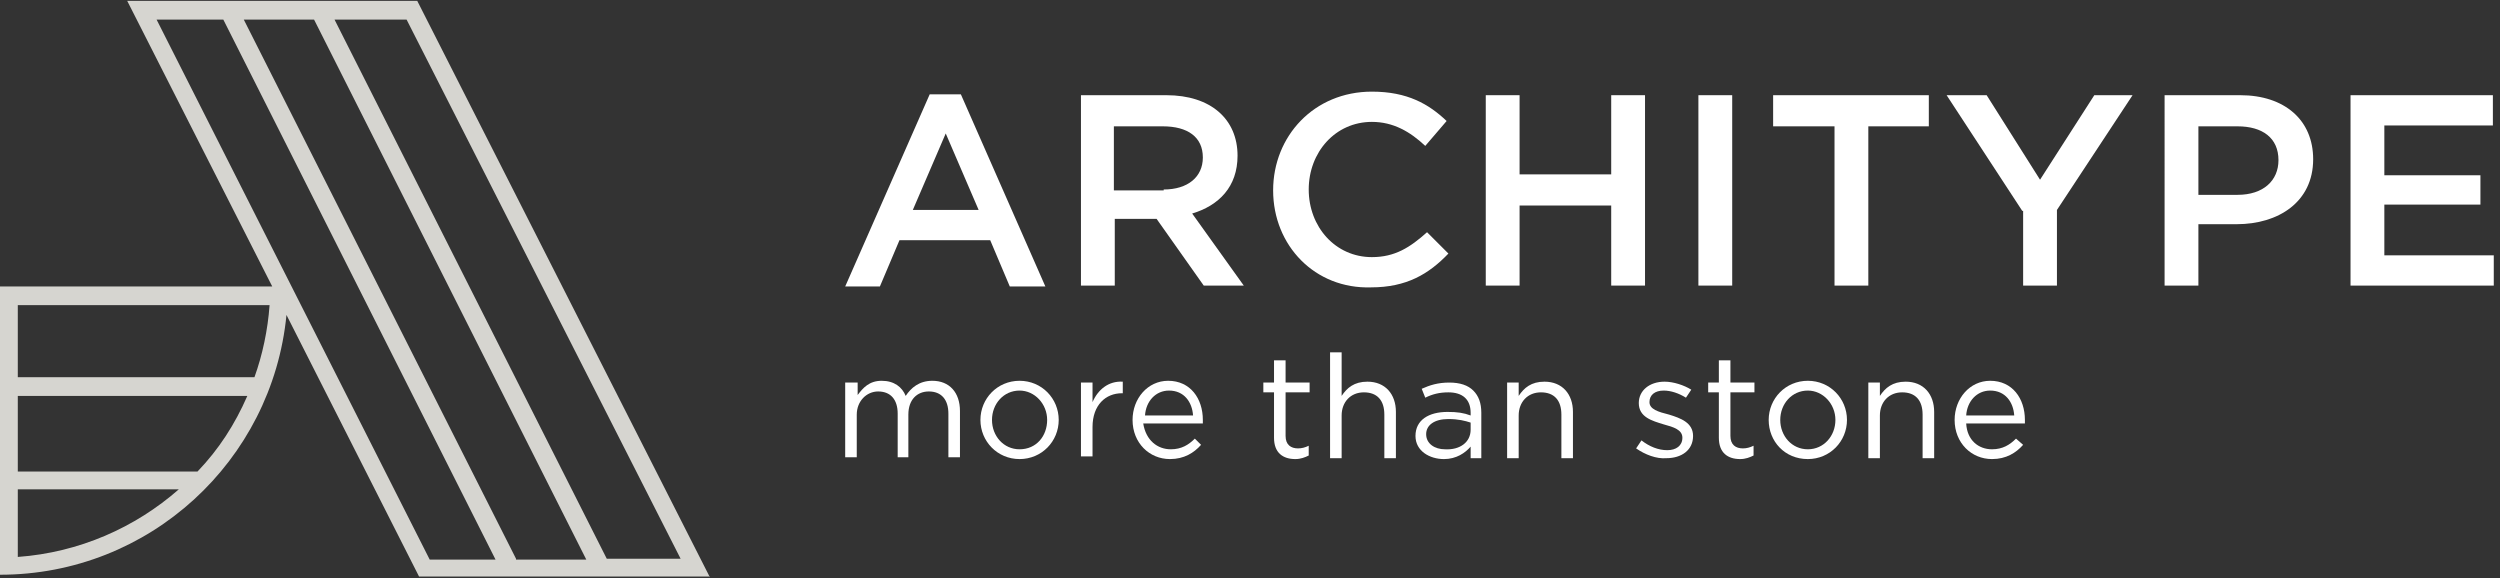 <?xml version="1.0" encoding="UTF-8"?>
<!-- Generator: Adobe Illustrator 22.1.0, SVG Export Plug-In . SVG Version: 6.00 Build 0)  -->
<svg version="1.1" id="Layer_1" xmlns="http://www.w3.org/2000/svg" xmlns:xlink="http://www.w3.org/1999/xlink" x="0px" y="0px" viewBox="0 0 281 65" style="enable-background:new 0 0 281 65;" xml:space="preserve">
<rect x="0" y="0" width="281" height="65" fill="#333333" stroke="none"/>
<style type="text/css">
	.st0{fill:#D6D5D0;}
	.st1{fill:#FFFFFF;}
</style>
<g>
	<path class="st0" d="M79.8,64.9L46.9,0.1H14.3l16.3,32.1H0v32.4c16.8,0,30.6-12.8,32.2-29.2l14.9,29.4H79.8z M2,55h18.1   C15.2,59.3,8.9,62.1,2,62.6V55z M22.2,53L22.2,53H2v-8.5h25.8C26.4,47.7,24.6,50.5,22.2,53z M28.6,42.4H2v-8.1h28.3   C30.1,37.1,29.5,39.9,28.6,42.4z M58,62.8L27.4,2.2h7.9l30.6,60.7H58z M76.5,62.8h-8.3L37.6,2.2h8.1L76.5,62.8z M25.1,2.2   l30.6,60.7h-7.4L17.6,2.2H25.1z"/>
	<g>
		<path class="st1" d="M104.5,10.6h3.5l9.5,21.6h-4l-2.2-5.2h-10.2l-2.2,5.2h-3.9L104.5,10.6z M110,23.6l-3.7-8.6l-3.7,8.6H110z"/>
		<path class="st1" d="M121.5,10.7h9.6c5,0,8,2.7,8,6.8c0,3.5-2.1,5.6-5.1,6.5l5.8,8.1h-4.5l-5.3-7.5h-4.7v7.5h-3.8V10.7z     M130.8,21.3c2.7,0,4.4-1.4,4.4-3.6c0-2.3-1.7-3.5-4.5-3.5h-5.5v7.2H130.8z"/>
		<path class="st1" d="M143.1,21.4c0-6.1,4.6-11.1,11.1-11.1c4,0,6.4,1.4,8.4,3.3l-2.4,2.8c-1.7-1.6-3.6-2.7-6-2.7    c-4.1,0-7.1,3.4-7.1,7.6c0,4.2,3,7.6,7.1,7.6c2.6,0,4.3-1.1,6.2-2.8l2.4,2.4c-2.2,2.3-4.7,3.8-8.7,3.8    C147.8,32.5,143.1,27.6,143.1,21.4z"/>
		<path class="st1" d="M167,10.7h3.8v8.9h10.3v-8.9h3.8v21.4h-3.8v-9h-10.3v9H167V10.7z"/>
		<path class="st1" d="M190.9,10.7h3.8v21.4h-3.8V10.7z"/>
		<path class="st1" d="M206.1,14.2h-6.8v-3.5h17.5v3.5h-6.8v17.9h-3.8V14.2z"/>
		<path class="st1" d="M227.3,23.7l-8.5-13h4.5l6,9.5l6.1-9.5h4.3l-8.5,12.9v8.5h-3.8V23.7z"/>
		<path class="st1" d="M243.3,10.7h8.5c5,0,8.2,2.8,8.2,7.2c0,4.8-3.9,7.3-8.6,7.3h-4.3v6.9h-3.8V10.7z M251.5,21.9    c2.9,0,4.6-1.6,4.6-3.9c0-2.5-1.8-3.8-4.6-3.8h-4.4v7.7H251.5z"/>
		<path class="st1" d="M264.2,10.7h16v3.4H268v5.6h10.8V23H268v5.7h12.3v3.4h-16.1V10.7z"/>
	</g>
	<g>
		<path class="st1" d="M95.1,43h1.3v1.4c0.6-0.8,1.3-1.6,2.7-1.6c1.4,0,2.3,0.7,2.7,1.7c0.6-0.9,1.5-1.7,3-1.7    c1.9,0,3.1,1.3,3.1,3.4v5.2h-1.3v-4.9c0-1.6-0.8-2.5-2.2-2.5c-1.3,0-2.3,0.9-2.3,2.6v4.8h-1.2v-4.9c0-1.6-0.8-2.5-2.2-2.5    c-1.3,0-2.4,1.1-2.4,2.6v4.8h-1.3V43z"/>
		<path class="st1" d="M110.2,47.2c0-2.4,1.9-4.4,4.4-4.4c2.5,0,4.4,2,4.4,4.4c0,2.4-1.9,4.4-4.4,4.4    C112.1,51.6,110.2,49.6,110.2,47.2z M117.7,47.2c0-1.8-1.4-3.3-3.1-3.3c-1.8,0-3.1,1.5-3.1,3.3c0,1.8,1.3,3.3,3.1,3.3    C116.5,50.5,117.7,49,117.7,47.2z"/>
		<path class="st1" d="M121.5,43h1.3v2.2c0.6-1.4,1.8-2.4,3.4-2.3v1.3h-0.1c-1.8,0-3.3,1.3-3.3,3.8v3.3h-1.3V43z"/>
		<path class="st1" d="M131.6,50.5c1.2,0,2-0.5,2.7-1.2L135,50c-0.8,0.9-1.9,1.6-3.5,1.6c-2.3,0-4.2-1.8-4.2-4.4    c0-2.4,1.7-4.4,4-4.4c2.5,0,3.9,2,3.9,4.4c0,0.1,0,0.2,0,0.4h-6.7C128.8,49.5,130.1,50.5,131.6,50.5z M134.1,46.7    c-0.1-1.5-1-2.8-2.7-2.8c-1.5,0-2.6,1.2-2.7,2.8H134.1z"/>
		<path class="st1" d="M143.2,49.2v-5.1H142V43h1.2v-2.5h1.3V43h2.7v1.1h-2.7V49c0,1,0.6,1.4,1.4,1.4c0.4,0,0.8-0.1,1.2-0.3v1.1    c-0.4,0.2-0.9,0.4-1.5,0.4C144.2,51.6,143.2,50.9,143.2,49.2z"/>
		<path class="st1" d="M149.5,39.6h1.3v4.9c0.6-0.9,1.4-1.6,2.9-1.6c2,0,3.2,1.4,3.2,3.4v5.2h-1.3v-4.9c0-1.6-0.8-2.5-2.3-2.5    c-1.5,0-2.5,1.1-2.5,2.6v4.8h-1.3V39.6z"/>
		<path class="st1" d="M159.1,49c0-1.8,1.5-2.7,3.6-2.7c1.1,0,1.8,0.1,2.6,0.4v-0.3c0-1.5-0.9-2.3-2.5-2.3c-1,0-1.8,0.2-2.6,0.6    l-0.4-1c0.9-0.4,1.8-0.7,3.1-0.7c1.2,0,2.1,0.3,2.7,0.9c0.6,0.6,0.9,1.4,0.9,2.5v5.1h-1.2v-1.3c-0.6,0.7-1.6,1.4-3,1.4    C160.7,51.6,159.1,50.7,159.1,49z M165.3,48.3v-0.8c-0.6-0.2-1.4-0.4-2.5-0.4c-1.6,0-2.5,0.7-2.5,1.7c0,1.1,1,1.7,2.1,1.7    C164.1,50.6,165.3,49.7,165.3,48.3z"/>
		<path class="st1" d="M169.4,43h1.3v1.5c0.6-0.9,1.4-1.6,2.9-1.6c2,0,3.2,1.4,3.2,3.4v5.2h-1.3v-4.9c0-1.6-0.8-2.5-2.3-2.5    c-1.5,0-2.5,1.1-2.5,2.6v4.8h-1.3V43z"/>
		<path class="st1" d="M183.9,50.4l0.6-0.9c0.9,0.7,1.9,1.1,2.9,1.1c1,0,1.7-0.5,1.7-1.4s-1-1.2-2.1-1.5c-1.3-0.4-2.8-0.8-2.8-2.4    c0-1.4,1.2-2.4,2.9-2.4c1,0,2.2,0.4,3,0.9l-0.6,0.9c-0.8-0.5-1.7-0.8-2.5-0.8c-1,0-1.6,0.5-1.6,1.3c0,0.8,1,1.1,2.2,1.4    c1.3,0.4,2.7,0.9,2.7,2.4c0,1.6-1.3,2.5-3,2.5C186.2,51.6,184.9,51.1,183.9,50.4z"/>
		<path class="st1" d="M193.2,49.2v-5.1H192V43h1.2v-2.5h1.3V43h2.7v1.1h-2.7V49c0,1,0.6,1.4,1.4,1.4c0.4,0,0.8-0.1,1.2-0.3v1.1    c-0.4,0.2-0.9,0.4-1.5,0.4C194.2,51.6,193.2,50.9,193.2,49.2z"/>
		<path class="st1" d="M198.8,47.2c0-2.4,1.9-4.4,4.4-4.4c2.5,0,4.4,2,4.4,4.4c0,2.4-1.9,4.4-4.4,4.4    C200.6,51.6,198.8,49.6,198.8,47.2z M206.3,47.2c0-1.8-1.4-3.3-3.1-3.3c-1.8,0-3.1,1.5-3.1,3.3c0,1.8,1.3,3.3,3.1,3.3    C205,50.5,206.3,49,206.3,47.2z"/>
		<path class="st1" d="M210,43h1.3v1.5c0.6-0.9,1.4-1.6,2.9-1.6c2,0,3.2,1.4,3.2,3.4v5.2h-1.3v-4.9c0-1.6-0.8-2.5-2.3-2.5    c-1.5,0-2.5,1.1-2.5,2.6v4.8H210V43z"/>
		<path class="st1" d="M223.9,50.5c1.2,0,2-0.5,2.7-1.2l0.8,0.7c-0.8,0.9-1.9,1.6-3.5,1.6c-2.3,0-4.2-1.8-4.2-4.4    c0-2.4,1.7-4.4,4-4.4c2.5,0,3.9,2,3.9,4.4c0,0.1,0,0.2,0,0.4H221C221.1,49.5,222.4,50.5,223.9,50.5z M226.4,46.7    c-0.1-1.5-1-2.8-2.7-2.8c-1.5,0-2.6,1.2-2.7,2.8H226.4z"/>
	</g>
</g>
</svg>